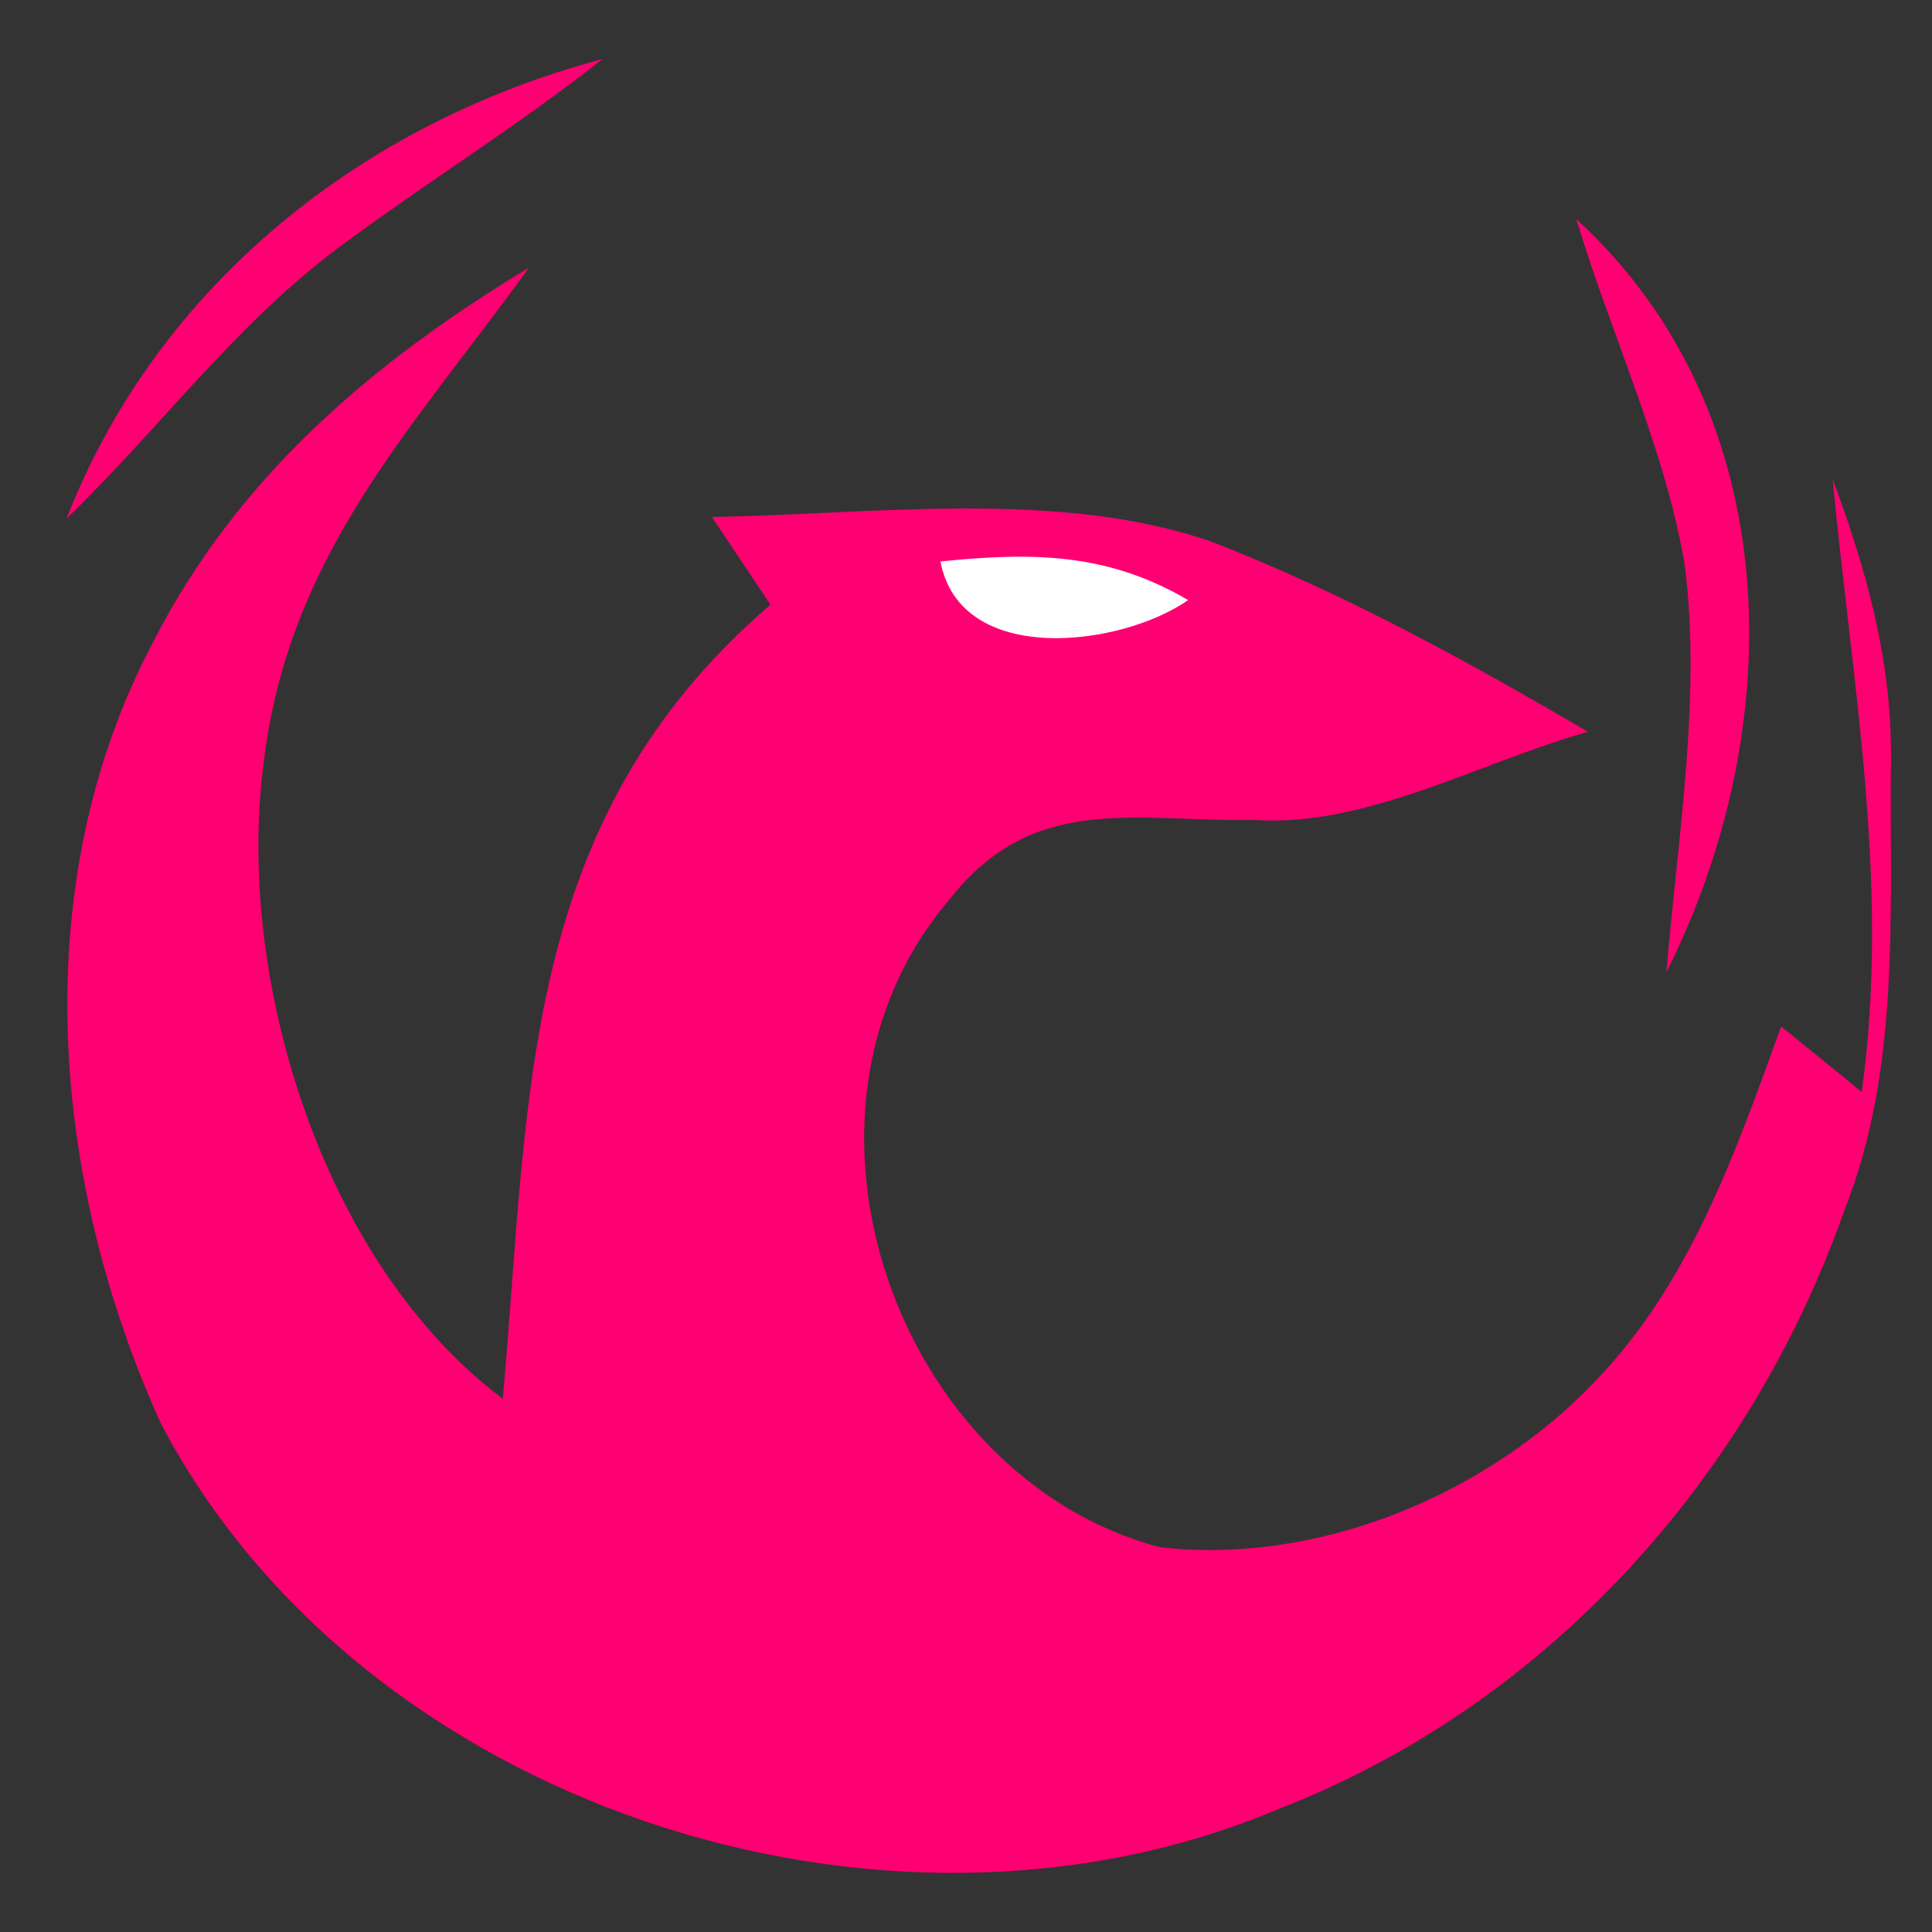 <?xml version="1.0" encoding="utf-8"?>
<!-- Generator: Adobe Illustrator 26.0.2, SVG Export Plug-In . SVG Version: 6.00 Build 0)  -->
<svg version="1.1" id="Layer_1" xmlns="http://www.w3.org/2000/svg" xmlns:xlink="http://www.w3.org/1999/xlink" x="0px" y="0px"
	 viewBox="0 0 46.49 46.49" style="enable-background:new 0 0 46.49 46.49;" xml:space="preserve">
<rect x="0" y="0" width="46.49" height="46.49" fill="#333333" stroke="none"/>
<style type="text/css">
	.st0{fill:#FF0072;}
	.st1{fill:#FFFFFF;}
</style>
<path class="st0" d="M14.5,1.42c-2.04,1.61-4.24,2.97-6.33,4.52c-2.55,1.91-4.23,4.27-6.57,6.54C3.8,6.85,8.73,2.95,14.5,1.42
	L14.5,1.42z"/>
<path class="st0" d="M37.93,5.27c5.1,4.67,5.12,12.26,2.17,18.12c0.26-3.18,0.86-6.69,0.43-9.86C40.04,10.73,38.75,8,37.93,5.27
	L37.93,5.27z"/>
<path class="st0" d="M12.73,6.44c-2.81,3.89-5.8,6.91-6.39,11.95C5.67,23.6,7.78,30.42,12.1,33.66c0.65-7.33,0.38-13.9,6.44-19.11
	c-0.47-0.7-0.94-1.41-1.41-2.11c3.84-0.06,8.34-0.68,12.01,0.59c3.15,1.22,6.16,2.87,9.07,4.58c-2.58,0.72-5.34,2.31-8.04,2.12
	c-2.86,0.05-5.29-0.67-7.31,1.9c-4.42,5.15-1.29,13.93,5.05,15.6c3.81,0.44,7.92-1.27,10.53-4.05c2.25-2.36,3.33-5.47,4.42-8.48
	c0.65,0.53,1.3,1.05,1.94,1.58c0.69-5.01-0.23-9.78-0.7-14.75c0.83,2.23,1.45,4.46,1.4,6.87c-0.03,3.62,0.23,7.33-1.12,10.73
	c-2.28,6.47-7.19,11.92-13.64,14.41c-9.45,3.99-22.05-0.09-26.87-9.29c-2.65-5.84-3.26-13-0.18-18.81
	C5.71,11.48,8.98,8.7,12.73,6.44L12.73,6.44z"/>
<path class="st1" d="M22.63,13.51c2.19-0.22,4-0.22,5.96,0.93C26.97,15.57,23.11,16.05,22.63,13.51L22.63,13.51z"/>
</svg>
